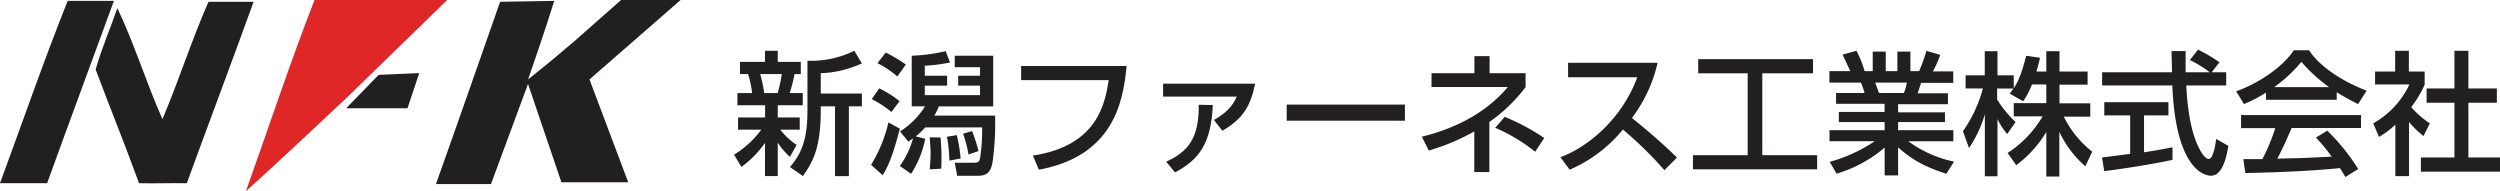 <svg xmlns="http://www.w3.org/2000/svg" viewBox="0 0 614.52 47.03"><defs><style>.cls-1{fill:#221f20;}.cls-2{fill:#de2726;}</style></defs><g id="レイヤー_2" data-name="レイヤー 2"><g id="レイヤー_1-2" data-name="レイヤー 1"><path class="cls-1" d="M167.3,0,144.9,19.52l9.53,25.29H138l-8.21-24.18-9.1,24.62s-9.88,0-13.53,0C112.48,30.36,122.93.44,122.93.44L136.24.22c-2,6.54-6.43,19.3-6.43,19.3l5.77-4.66L141.34,10,152.66,0H167.3"/><path class="cls-2" d="M109.93,0,85.52,23.74S68.47,39.82,60.45,47c5.61-15.7,10.89-31.71,16.86-47h32.62"/><polyline class="cls-1" points="103.05 17.97 100.16 26.62 85.08 26.62 93.08 18.4 103.05 17.97"/><path class="cls-1" d="M51.25.44H62.34c-5.4,14.94-11,29.73-16.42,44.59-4.24-.05-8,.1-11.75,0C30.75,35.57,27,26.42,23.51,17.08,25,11.79,27.11,7.07,28.84,2,33,10.66,36,20.47,39.93,29.28c4-9.39,7.22-19.55,11.32-28.84"/><path class="cls-1" d="M16.64.22H28c-5.46,15-11,29.8-16.41,44.81H0C5.53,30.08,10.78,14.84,16.64.22"/><path class="cls-1" d="M180.47,38a23.42,23.42,0,0,0,6.65-6.12h-5.7v-3h6.65v-3h-6.81v-3h3.63a26.71,26.71,0,0,0-1-4.68h-2v-3h6.15V12.48h3.14V15.2h5.66v3h-1.53a43.3,43.3,0,0,1-1.19,4.68h3.21v3h-6.15v3h5.4v3h-4.77a16.73,16.73,0,0,0,4,3.74l-1.63,2.94a17.53,17.53,0,0,1-3-3.5v8.22h-3.14V35.13a25.09,25.09,0,0,1-5.8,5.9l-1.8-3m6.42-19.83a34.94,34.94,0,0,1,1,4.68h3.31a40.84,40.84,0,0,0,1-4.68Zm25-2.62A26.66,26.66,0,0,1,201.75,18v5h10.11v3.14h-3.2V43.29h-3.41V26.13h-3.5V27c0,9.13-1.8,12.63-4.39,16.27l-3.17-2.2c2.85-3.4,4.29-6.74,4.29-14V14.94A24.22,24.22,0,0,0,210,12.48Z"/><path class="cls-1" d="M221.19,31.63c-1.76,6.81-3,9.5-4.22,11.43l-2.85-2.53a35.14,35.14,0,0,0,4.26-10.43l2.81,1.53m-5.07-9.92a27.64,27.64,0,0,1,5,3.15l-2,2.68a24,24,0,0,0-4.84-3.17Zm1.6-8.8a38.1,38.1,0,0,1,4.94,2.95l-2.09,2.94a23,23,0,0,0-4.88-3.27Zm3.47,27.89A21.26,21.26,0,0,0,224.43,34c-.26.2-.78.56-1.14.82l-2.06-2.52a19.29,19.29,0,0,0,6.15-6.16h-3.27V13.7a44,44,0,0,0,8.34-1.12l1.08,2.78a42.74,42.74,0,0,1-6.21.79v2.46h5.49v2.45h-5.49v2.33H240.9V21.06h-5.37V18.61h5.37v-2.1h-6.22V13.7h9.46V26.16H230.78a16.25,16.25,0,0,1-1.11,2.26H244.6A67.91,67.91,0,0,1,244,39.68c-.46,3-1.73,3.54-3.83,3.54h-4.88L234.68,40h4.68c1.24,0,1.41-.33,1.6-1.41a47.4,47.4,0,0,0,.46-7.27h-14a18,18,0,0,1-2.32,2.2l2.32.59a24,24,0,0,1-3.47,8.61Zm10-7c.1,1.21.23,2.69.23,4.52,0,1.18,0,2.32-.07,3.15l-2.81.15c.09-1.3.2-2.54.2-3.86s-.11-2.58-.2-4Zm4-.58a38.65,38.65,0,0,1,.94,5.75l-2.78.5a32.77,32.77,0,0,0-.59-5.86Zm3.76-1a37.9,37.9,0,0,1,1.57,4.91l-2.46.85a28,28,0,0,0-1.34-5.11Z"/><path class="cls-1" d="M276.93,16.22c-.85,9.52-3.7,22.19-21.57,25.49l-1.47-3.47c15.88-2.42,17.71-12.76,18.65-18.55H251V16.22h26"/><path class="cls-1" d="M308.52,20.57c-1.15,5.63-3,8.61-8.06,11.58l-2.06-2.68c4.06-2.19,5.11-4.65,5.6-5.72H285.9V20.57h22.62M286.65,39.75c5.47-2.49,8.12-5.89,8-14l3.47.07c-.42,9.58-3.47,13.48-9.29,16.55Z"/><rect class="cls-1" x="316.28" y="25.71" width="29.06" height="3.96"/><path class="cls-1" d="M366.12,42.3h-3.73v-10A51.82,51.82,0,0,1,351.2,37l-1.7-3.4c4.64-1.15,14.3-4.06,21.14-12.21H351.88V18h10.54V13.79h3.73V18H375v3.41a39.27,39.27,0,0,1-8.9,8.57V42.3m11.26-5a42.39,42.39,0,0,0-9.82-5.89l2.33-2.68a52.32,52.32,0,0,1,9.72,5.2Z"/><path class="cls-1" d="M383.57,38.63c7-2.55,15.25-9.68,18.88-19.63h-17V15.43h22A35.51,35.51,0,0,1,401.14,29c3.83,3.08,7.56,6.28,11.07,9.72l-3.08,3.11a96.4,96.4,0,0,0-10.21-10,34.28,34.28,0,0,1-13.09,9.88l-2.26-3.08"/><polyline class="cls-1" points="417.44 14.54 445.66 14.54 445.66 18.02 433.19 18.02 433.19 38.15 446.67 38.15 446.67 41.62 416.14 41.62 416.14 38.15 429.59 38.15 429.59 18.02 417.44 18.02 417.44 14.54"/><path class="cls-1" d="M449.75,39.78a37.19,37.19,0,0,0,11.06-5.07h-11.1V32h13.55V30H452V27.51h11.25v-2H451.32V22.86h7a17,17,0,0,0-.88-2.55h-7.76V17.49h5.14c-.23-.49-1.27-2.71-1.89-4.06l3.4-.95a25.67,25.67,0,0,1,2,5h2V12.68h3.2v4.81h2.86V12.68h3.2v4.81h2.13a35.62,35.62,0,0,0,1.8-5l3.41,1a27.44,27.44,0,0,1-1.81,4.06h5v2.82h-7.91c-.1.36-.7,2.16-.83,2.55h7.44v2.69H466.57v2h11.52V30H466.57v2h13.58v2.72H469.09a28.53,28.53,0,0,0,11.23,5l-1.9,3c-4.62-1.54-7.93-3-11.85-6.49v6.88h-3.31V36.28a32.41,32.41,0,0,1-11.81,6.41l-1.7-2.91m11.19-19.47c.16.39.78,2.19.92,2.55H468a14.11,14.11,0,0,0,.72-2.55Z"/><path class="cls-1" d="M499.47,20.76a18.62,18.62,0,0,1-2.16,4.13L494,23a14.91,14.91,0,0,0,.91-1.24h-4v2.71A28.3,28.3,0,0,0,495.44,30l-2.06,2.95A18,18,0,0,1,491,29.27V43.32h-3.11V28.1A29.67,29.67,0,0,1,484,36.38l-1.5-4.13a32.79,32.79,0,0,0,4.91-10.5h-4.25V18.51h4.71V12.58H491v5.93h4v3.2c.91-1.43,1.83-3.17,3.05-8l3.4.49c-.2.92-.46,2-.89,3.38H503v-5h3.24v5h6.91v3.23h-6.91v4.59h7.57v3.27h-6.52a25.08,25.08,0,0,0,7,8.61l-1.7,3.6a25.94,25.94,0,0,1-6.39-8.48v11H503V32.45a28.43,28.43,0,0,1-7.39,8.15l-2.13-3a26.68,26.68,0,0,0,8.61-9H495V25.35H503V20.76h-3.56"/><path class="cls-1" d="M543.69,17.76h3.53V21H537.4c.13,2.48.53,9.19,2.52,14.07.17.36,1.64,4,3,4,1.11,0,1.64-3.41,1.84-4.92l3,1.71c-.46,2.52-1.35,7.33-4.29,7.33-2,0-8.71-2.26-9.49-22.19H516.72V17.76H533.9c0-.72-.1-4.36-.13-5.21h3.47c0,2,0,3.89,0,5.21h5.93a28.71,28.71,0,0,0-4.88-3l2-2.55a35,35,0,0,1,5.26,3.1l-1.86,2.4m-27,21,6.93-.88V28.36h-6.37V25.12h15.77v3.24h-6v9.07c3.76-.56,5.75-1,7-1.22v3.08c-5.33,1.18-12.93,2.29-16.78,2.78Z"/><path class="cls-1" d="M557,22.76a33,33,0,0,1-5.41,2.82l-1.93-3.14c5.27-1.84,11.39-5.86,14.18-10.08h3.76c2.38,3.72,7.66,7.43,14.14,9.94l-2.1,3.28a55.58,55.58,0,0,1-5.26-2.92v1.87H557V22.76m19.5,20.75a21.84,21.84,0,0,0-1.34-2.19c-4.48.46-11.82,1-23.24,1.21l-.49-3.41c.68,0,3.67,0,4.68,0a47.37,47.37,0,0,0,3.17-7.63h-8.41V28.29h29.49v3.18H563.29c-1.11,2.65-2.39,5.43-3.5,7.52,6.12-.13,6.81-.15,13.35-.49a40.32,40.32,0,0,0-3.86-4.68l2.78-1.7a49.53,49.53,0,0,1,7.6,9.43Zm-4-22.09a40,40,0,0,1-6.81-6.22A33.79,33.79,0,0,1,559,21.42Z"/><path class="cls-1" d="M592.16,43.29h-3.37V30.65a21.1,21.1,0,0,1-4,3l-1.44-3.33a21.37,21.37,0,0,0,8.9-9.56h-8.44V17.59h4.94V12.48h3.37v5.11H596V20.8a25.79,25.79,0,0,1-3.31,5.53,23,23,0,0,0,4.59,4l-1.57,3.11A24.23,24.23,0,0,1,592.16,30V43.29m11.16-30.81h3.43v9.27h7v3.5h-7V38.7h7.77v3.5H595.07V38.7h8.25V25.25h-6.84v-3.5h6.84Z"/></g></g></svg>